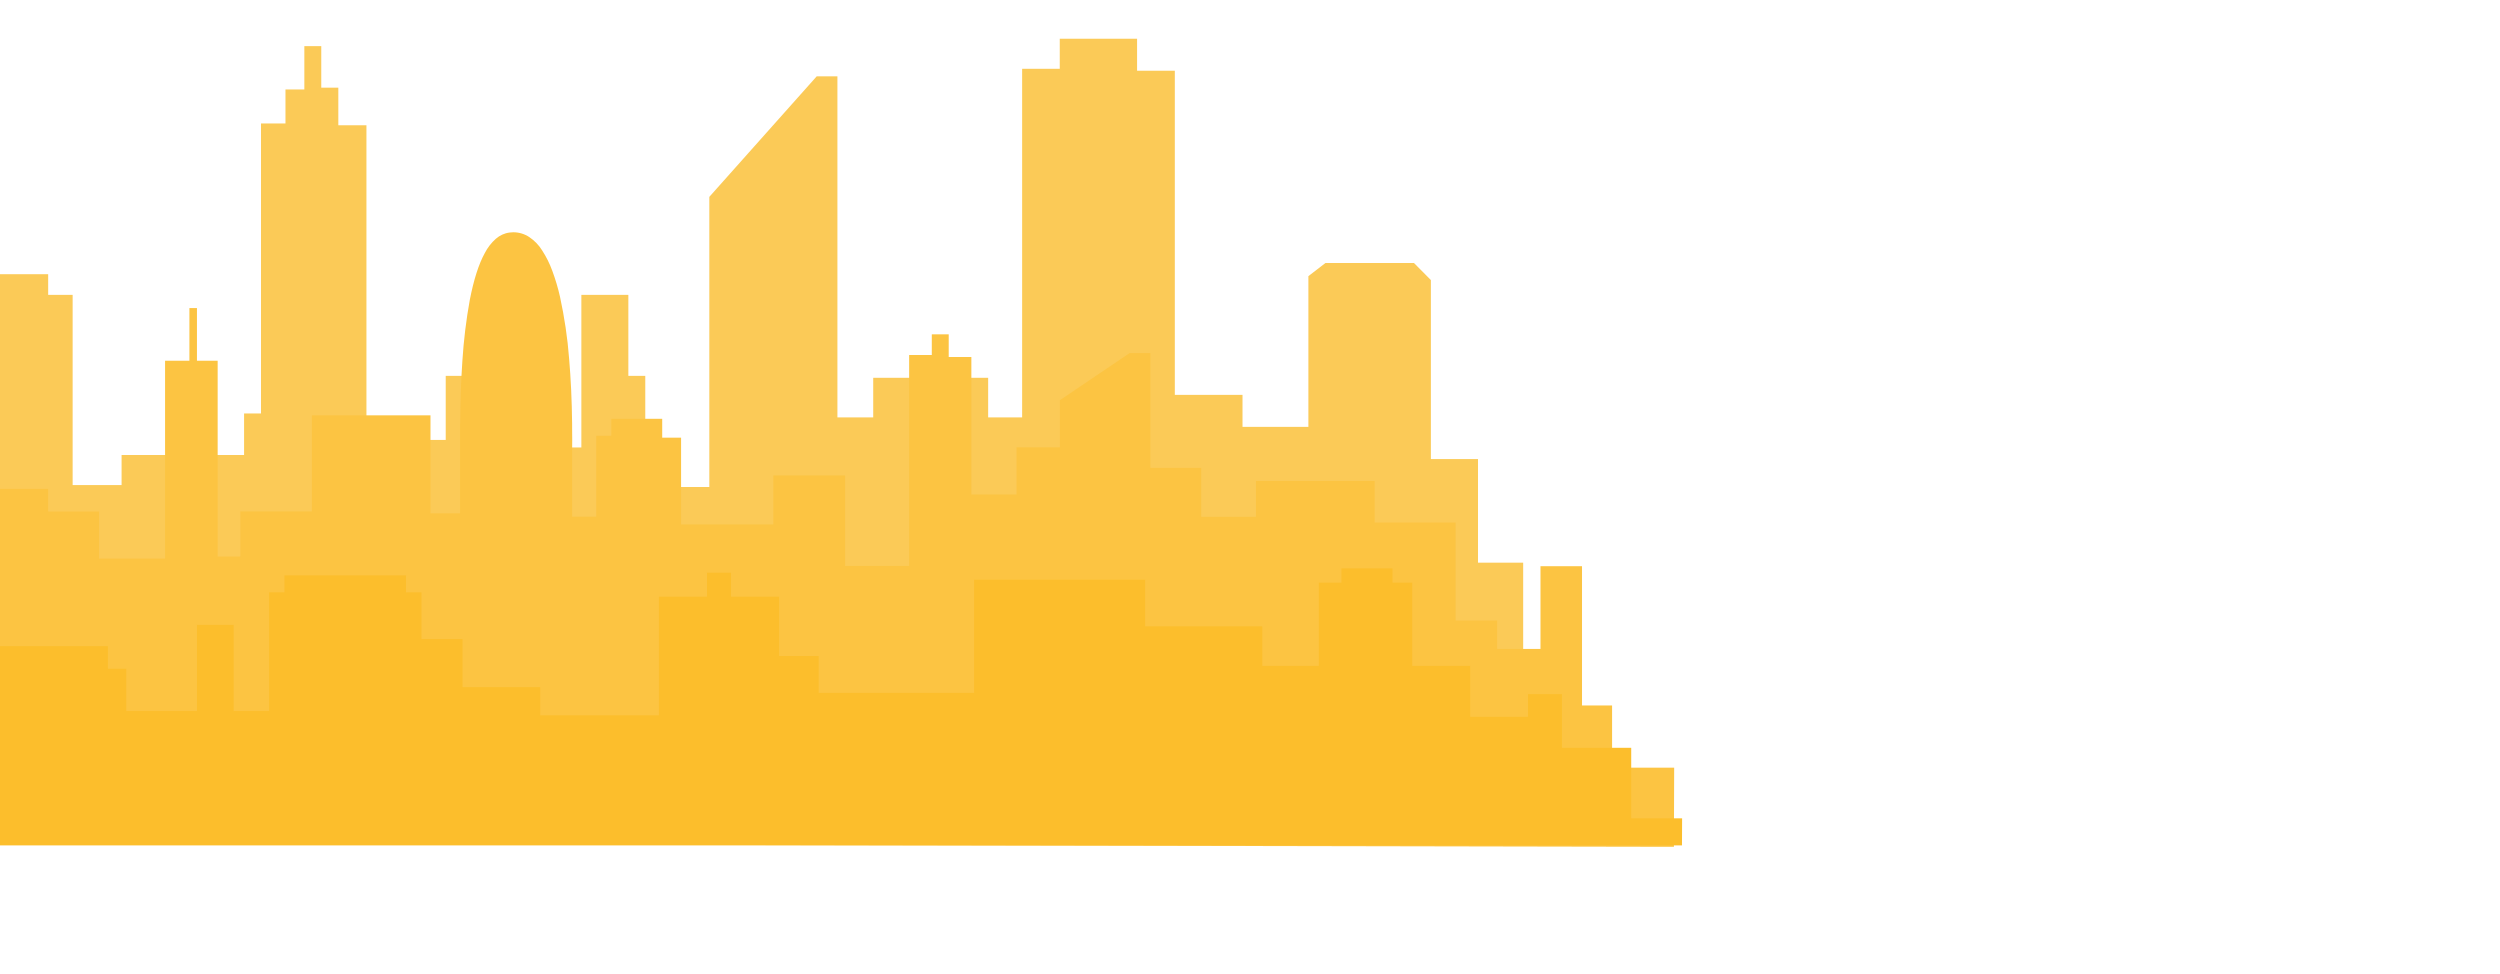 <?xml version="1.0" encoding="utf-8"?>
<!-- Generator: Adobe Illustrator 24.1.2, SVG Export Plug-In . SVG Version: 6.00 Build 0)  -->
<svg version="1.1" id="Layer_1" xmlns="http://www.w3.org/2000/svg" xmlns:xlink="http://www.w3.org/1999/xlink" x="0px" y="0px"
	 viewBox="0 0 1920.5 747.9" style="enable-background:new 0 0 1920.5 747.9;" xml:space="preserve">
<style type="text/css">
	.st0{fill:#FBCA57;}
	.st1{fill:#FCC442;}
	.st2{fill:#FCBE2C;}
</style>
<g transform="translate(0.501 -5168.063)">
	<path class="st0" d="M1169.6,5817.2H-0.5v-438.5h37v15.9h18.8v146.1h37.6v-23.1H187v-31.9h13v-222.8h18.8v-26.1h14.5v-33.3h13v31.9
		h13.1v28.9H281V5506h60.9v-49.2h66.6v55h37.6v-117.2h36.1v62.2h13v85.4h49.2v-222.9l82.5-92.6h15.9v262h27.5v-30.4h88.3v30.4h26.1
		v-267.8h28.9v-23.1H873v24.6h29v249h52v24.6h50.6v-115.8l13.1-10.1h68l13,13.1v137.5h36.2v79.6h34.7L1169.6,5817.2L1169.6,5817.2z"
		/>
	<path class="st1" d="M1285.4,5818.6L1285.4,5818.6l-1285.9-2.5v-272.5h37v17.4h39.1v36.2h50.7v-152H145v-40.5h5.8v40.5h15.9v150.4
		h17.4v-34.7h55v-73.8h91.1v75.3h22.7v-68.6h0.1c0.1-17.4,0.7-33.8,1.7-48.6c1-15.7,2.9-31.4,5.7-46.8c3-15.3,6.8-27.4,11.5-35.9
		c2.1-4.1,5-7.9,8.5-11c3-2.6,6.6-4.3,10.6-4.8c0.9-0.1,1.9-0.2,2.8-0.2c4.4,0,8.7,1.3,12.3,3.7c4,2.7,7.4,6.2,9.9,10.3
		c3.2,4.9,5.8,10.2,7.8,15.7c2.4,6.5,4.4,13.2,5.9,19.9c3.4,15.7,5.8,31.6,7,47.6c1.3,15.1,2.1,31.9,2.3,49.9v3.5
		c0.1,6.1,0.1,12.1,0,17.7v50.2h18.5v-62.2h11.6v-13h39.1v14.5h14.5v66.6h70.9v-37.6h55.1v69.5h49.2v-162h17.4v-15.9h13v17.4h17.4
		v105.6h34.7v-36.2h33.3v-36.2l53.6-36.2h15.9v88.2h39.1v37.6h42v-27.5h91.2v31.9h62.2v75.3h31.9v21.8h33.3V5603h31.9v107h23.1v47.8
		h47.7L1285.4,5818.6L1285.4,5818.6z"/>
	<path class="st2" d="M1291.6,5817.5H-0.5v-153.1h82.9v17.4h14.1v32.5h54.3v-66.2H179v66.2h27.2v-91.2H218v-13h93.4v13h11.9v35.9
		h31.5v36.9h59.7v21.7h91.2v-91.2h36.9V5608h18.5v18.4H598v45.6h30.4v28.3h119.4v-86.9h131.4v35.8h90v30.4h43.4v-64h17.4v-10.9h39.2
		v10.9h15.2v64h44.5v39.1h44.4v-17.4h26.1v41.2h53.2v54.2h39.1L1291.6,5817.5L1291.6,5817.5L1291.6,5817.5z"/>
</g>
</svg>
